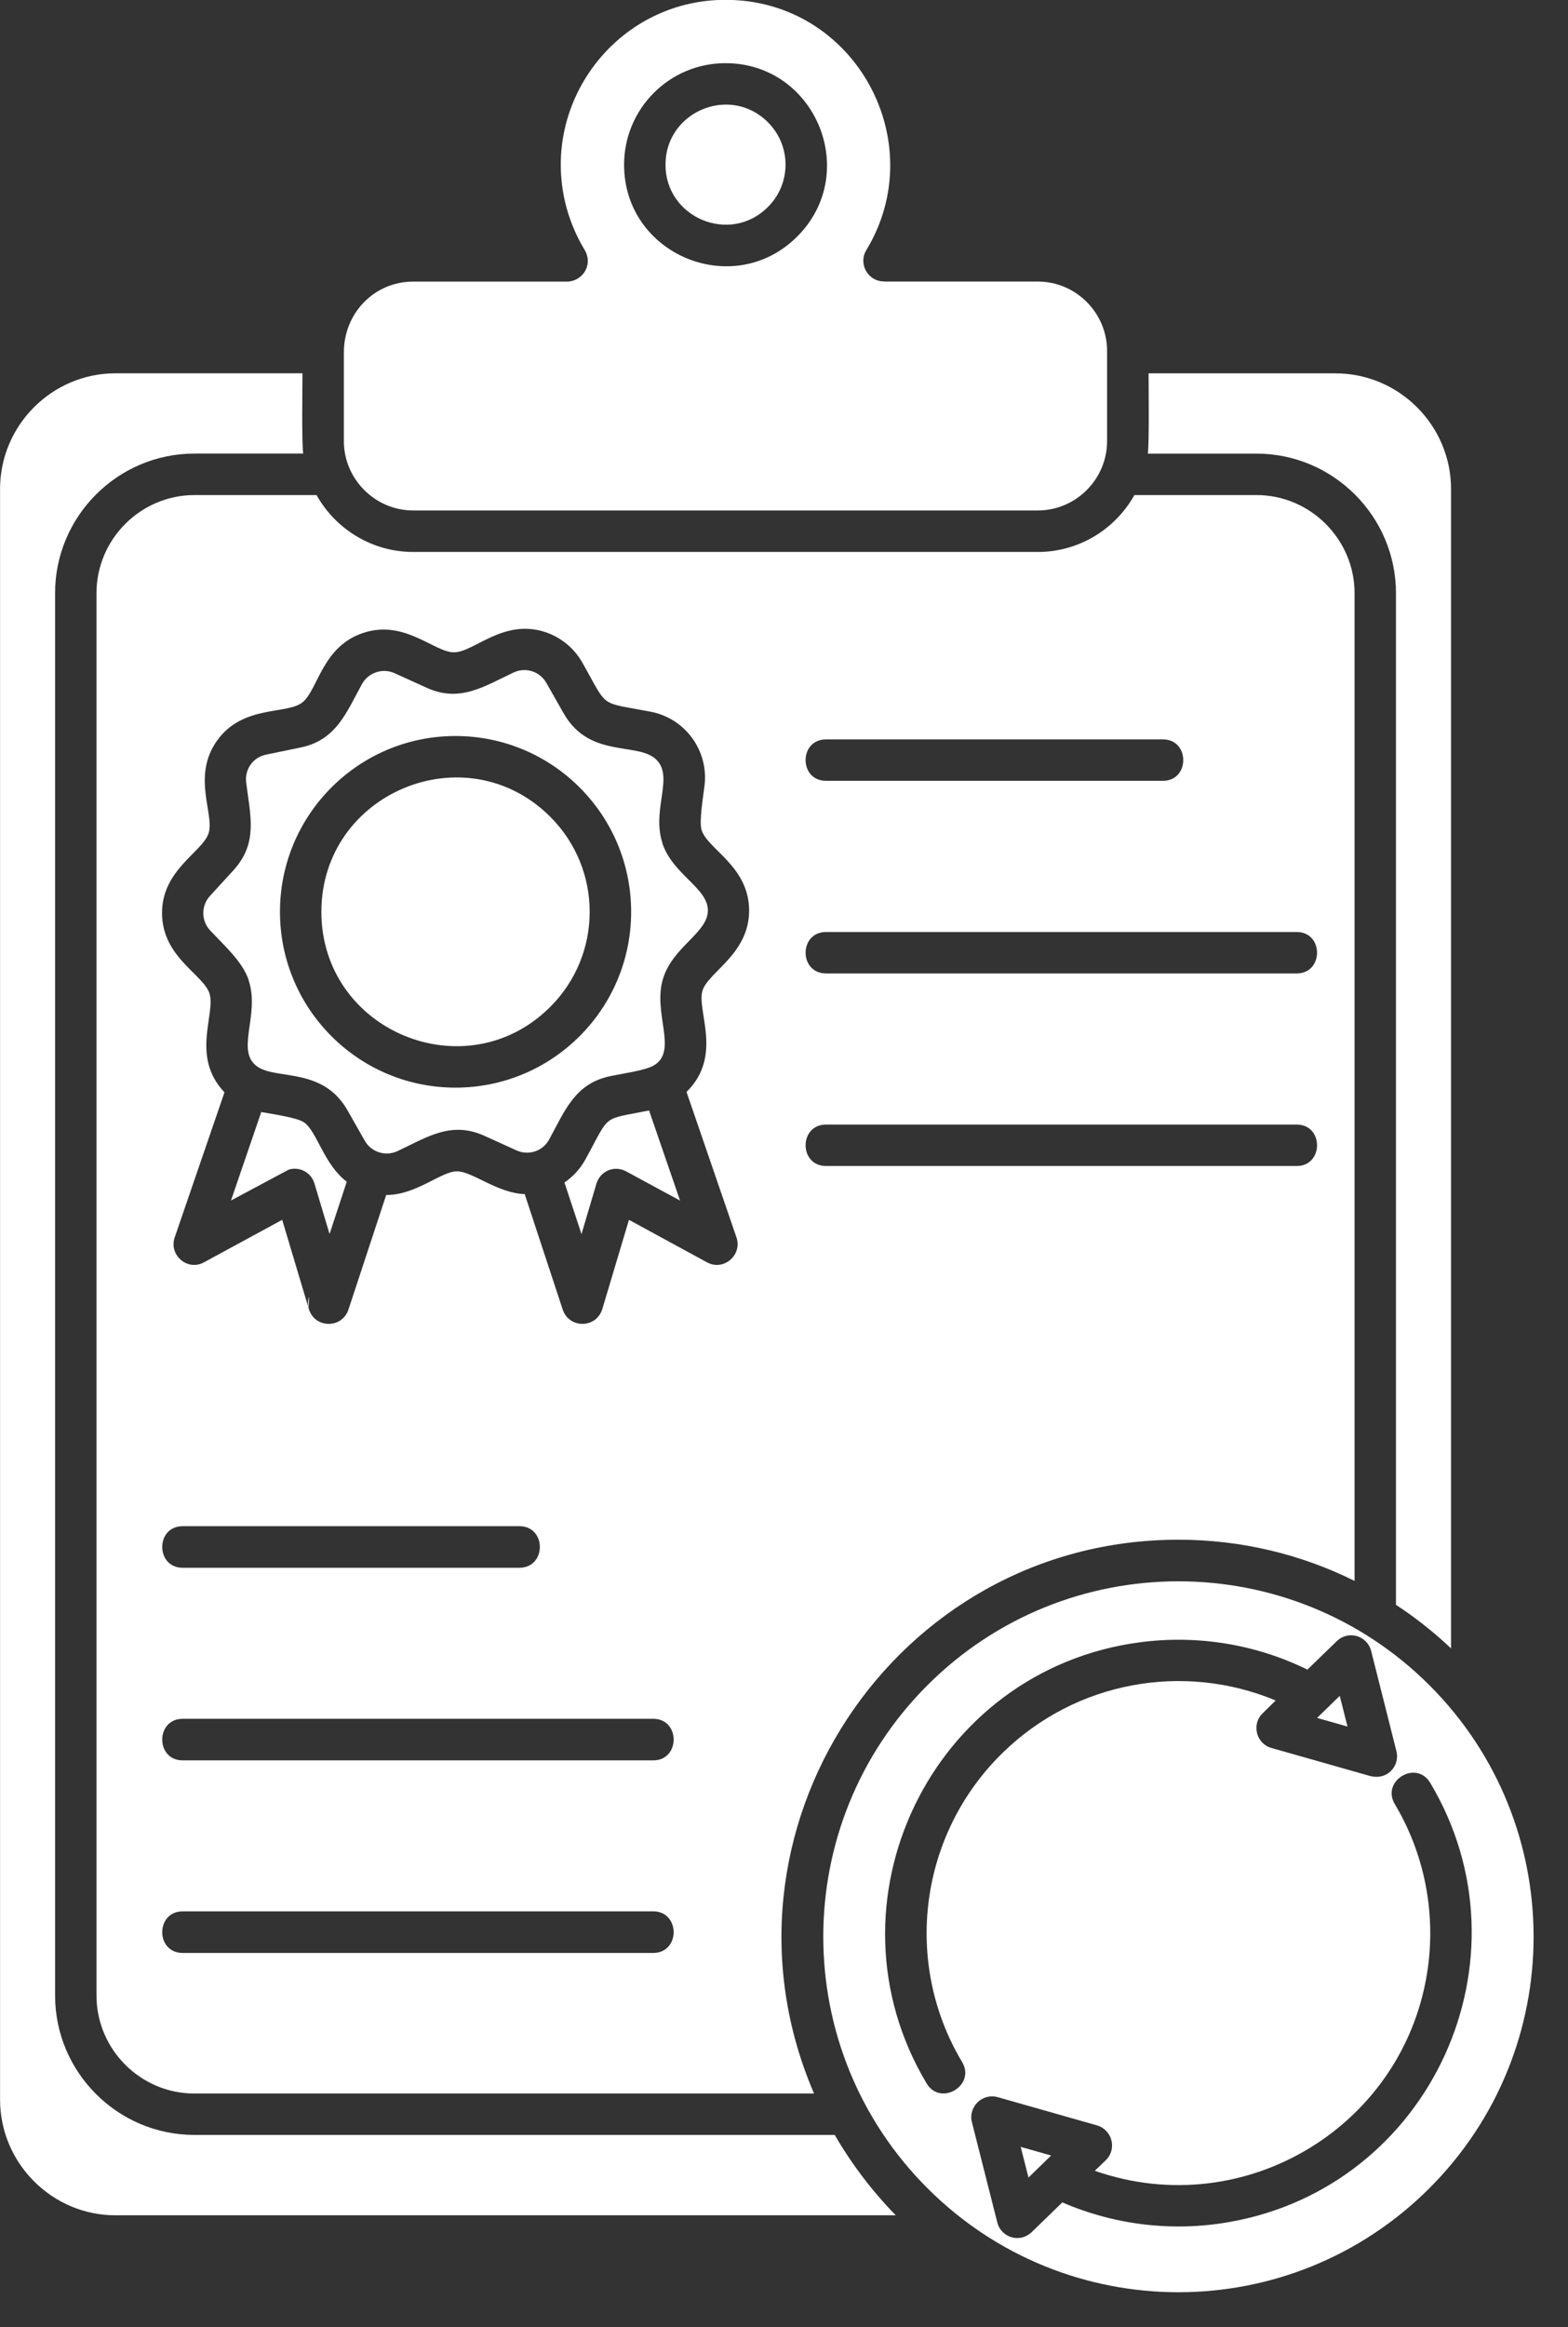 <?xml version="1.0" encoding="UTF-8" standalone="no"?><svg xmlns="http://www.w3.org/2000/svg" xmlns:xlink="http://www.w3.org/1999/xlink" fill="#ffffff" height="448.7" preserveAspectRatio="xMidYMid meet" version="1" viewBox="107.8 34.8 302.6 448.7" width="302.6" zoomAndPan="magnify"><rect x="107.8" y="34.8" width="302.6" height="448.7" fill="#333333" stroke="none"/><g id="change1_1"><path d="M255.99,58.37c-7.26-7.28-19.76-2.1-19.76,8.19c0,10.26,12.5,15.45,19.76,8.16C260.53,70.22,260.53,62.88,255.99,58.37 L255.99,58.37z M247.8,46.98c17.38,0,26.16,21.12,13.86,33.42c-12.3,12.3-33.42,3.54-33.42-13.83 C228.24,55.74,237,46.98,247.8,46.98L247.8,46.98z M217.22,89.1h-29.68c-7.4,0-13.38,5.95-13.38,13.69v17.06 c0,7.34,6.04,13.38,13.38,13.38h120.53c7.37,0,13.38-6.04,13.38-13.38v-17.38c0-7.34-6.01-13.38-13.38-13.38h-29.68v-0.03 c-3.06,0.03-5.02-3.37-3.4-6.04c12.67-20.89-2.21-48.25-27.18-48.25c-21.06,0-36.23,20.18-30.61,40.34c0.77,2.69,1.87,5.24,3.26,7.6 C222.52,85.84,220.14,89.1,217.22,89.1L217.22,89.1z M167.35,287.07c-0.17-0.71-0.17-1.5,0.08-2.24L167.35,287.07z M216.56,172.32 l-3.32-5.84c-1.28-2.24-4-3.09-6.32-2.01c-5.78,2.72-10.4,5.87-16.84,2.92l-6.12-2.78c-2.32-1.05-5.05-0.14-6.29,2.07 c-3.09,5.61-4.99,10.86-11.93,12.27l-6.58,1.36c-2.52,0.51-4.17,2.81-3.85,5.39c0.79,6.35,2.35,11.65-2.47,16.92l-4.54,4.96 c-1.7,1.87-1.7,4.76,0.06,6.63c2.83,3.03,6.24,6.01,7.46,9.64h-0.03c2.27,6.8-2.83,13.86,1.93,16.78c3.86,2.32,12.5,0.08,17.15,8.28 l3.32,5.84c1.25,2.21,4,3.09,6.32,2.01c5.78-2.72,10.38-5.87,16.84-2.92l6.12,2.78c2.32,1.05,5.05,0.17,6.29-2.07 c3.09-5.61,4.96-10.86,11.93-12.27c2.18-0.45,6.55-1.08,8.14-1.96c5.02-2.72-0.2-10.2,1.96-16.92c1.96-6.15,8.62-8.73,8.62-13.07 c-0.03-4.34-6.77-6.89-8.79-12.95h0.03c-2.04-6.12,1.84-12.13-0.74-15.59C231.73,177.46,221.78,181.54,216.56,172.32L216.56,172.32z M174.72,262.66c-4.39-3.29-5.73-9.64-8.19-11.4c-1.33-0.99-6.24-1.64-8.31-2.04l-5.84,17.06l11.14-5.95 c2.13-0.65,4.34,0.57,4.96,2.66l2.92,9.75L174.72,262.66z M233.06,248.92c-9.35,1.9-7.34,0.48-12.3,9.47 c-1.02,1.84-2.41,3.32-4.03,4.42l3.29,9.95l2.89-9.75c0.74-2.41,3.51-3.69,5.98-2.21l10.15,5.5L233.06,248.92z M220.19,162.57 c5.1,8.99,3.03,7.51,13.21,9.47c6.6,1.28,11.11,7.4,10.38,14.09c-0.25,2.18-1.11,7.09-0.57,8.76l0,0c1.22,3.71,9.1,6.97,9.16,15.42 c0.03,8.42-7.82,11.85-8.99,15.48c-1.22,3.83,4.03,12.56-3.09,19.56l9.64,28.06l0,0c1.16,3.4-2.49,6.55-5.7,4.79l-15.05-8.19 l-5.1,17.06c-1.11,3.97-6.46,3.94-7.68,0.26l-7.34-22.28c-5.27-0.17-10.15-4.42-13.07-4.39c-3.09,0-7.88,4.59-13.66,4.56 l-7.29,22.11c-1.22,3.69-6.58,3.71-7.68-0.26l-5.1-17.06l-15.08,8.19c-3.2,1.76-6.83-1.39-5.67-4.79l0,0l9.61-27.98 c-6.55-6.92-1.67-14.97-2.89-19.08l0,0c-1.25-3.71-9.1-6.97-9.16-15.42c-0.06-8.42,7.82-11.82,8.99-15.48 c1.16-3.63-3.29-10.97,1.64-17.86c4.93-6.86,13.27-4.99,16.38-7.29c3.06-2.27,3.8-10.83,11.82-13.46 c7.99-2.66,13.72,3.77,17.52,3.74c3.83,0,9.44-6.49,17.49-3.94C215.88,157.61,218.52,159.63,220.19,162.57L220.19,162.57z M214.01,192.31c-16.27-16.27-44.19-4.68-44.19,18.31c0,22.99,27.92,34.58,44.19,18.31C224.13,218.81,224.13,202.43,214.01,192.31 L214.01,192.31z M195.7,176.72c18.74,0,33.9,15.19,33.9,33.9c0,18.71-15.17,33.9-33.9,33.9c-18.71,0-33.87-15.19-33.87-33.9 C161.83,191.91,176.99,176.72,195.7,176.72L195.7,176.72z M383.69,359.78c-26.79-26.76-70.19-26.76-96.94,0 c-26.76,26.76-26.76,70.16,0,96.92c26.76,26.79,70.16,26.79,96.94,0C410.45,429.94,410.45,386.54,383.69,359.78L383.69,359.78z M280.68,461.97c-4.54-4.65-8.5-9.84-11.79-15.51H145.33c-14.83,0-26.9-12.08-26.9-26.9v-270.4c0-14.8,12.08-26.9,26.9-26.9h20.98 c-0.31-2.66-0.14-12.25-0.14-15.48h-36.08c-12.25,0-22.28,10.03-22.28,22.31v310.56c0,12.25,10.03,22.31,22.28,22.31H280.68z M377.2,344.25c3.8,2.47,7.34,5.3,10.63,8.39V129.1c0-12.27-10.03-22.31-22.31-22.31h-36.06c0,3.23,0.14,12.81-0.14,15.48h20.98 c14.8,0,26.9,12.1,26.9,26.9V344.25z M335.22,331.69c12.22,0,23.75,2.86,33.99,7.94V149.17c0-10.37-8.53-18.91-18.91-18.91h-23.58 c-3.71,6.63-10.74,10.97-18.65,10.97H187.54c-7.88,0-14.94-4.34-18.65-10.97h-23.56c-10.4,0-18.91,8.53-18.91,18.91v270.4 c0,10.4,8.5,18.91,18.91,18.91h119.57C243.21,388.13,280.26,331.69,335.22,331.69L335.22,331.69z M304.78,448.76l1.5,5.92l4.37-4.25 L304.78,448.76z M367.85,367.72l-1.5-5.92l-4.37,4.25L367.85,367.72z M376.98,382.68c-2.69-4.51,4.14-8.62,6.83-4.11 c20.24,33.87,0.2,77.81-38.69,84.67c-10.83,1.93-22.08,0.65-32.31-3.77l-5.75,5.58c-2.38,2.44-6.09,1.19-6.8-1.73l-4.9-19.33 c-0.74-2.92,2.01-5.64,4.96-4.82l19.16,5.44c2.95,0.85,3.94,4.56,1.73,6.72l-2.13,2.04c29.03,10.18,60.26-8.82,64.32-39.43 C384.8,403.29,382.67,392.21,376.98,382.68L376.98,382.68z M293.47,432.4c2.69,4.51-4.17,8.62-6.86,4.11 c-20.72-34.7,0.85-79.71,41.16-85.04c10.97-1.45,22.25,0.31,32.34,5.27l5.5-5.33c2.35-2.44,6.07-1.19,6.8,1.73l4.88,19.33 c0.71,2.75-1.73,5.87-5.44,4.68l-18.68-5.3l0,0c-2.92-0.82-3.91-4.54-1.7-6.69l2.52-2.47c-17.77-7.4-38.52-3.71-52.61,10.01 C285.16,388.44,281.99,413.21,293.47,432.4L293.47,432.4z M267.22,222.5c-5.27,0-5.27-7.99,0-7.99h90.82c5.24,0,5.24,7.99,0,7.99 H267.22z M267.22,259.63c-5.27,0-5.27-7.99,0-7.99h90.82c5.24,0,5.24,7.99,0,7.99H267.22z M267.22,185.36c-5.27,0-5.27-7.99,0-7.99 h65c5.24,0,5.24,7.99,0,7.99H267.22z M143.06,374.24c-5.27,0-5.27-8.02,0-8.02h90.79c5.27,0,5.27,8.02,0,8.02H143.06z M143.06,411.37c-5.27,0-5.27-8.02,0-8.02h90.79c5.27,0,5.27,8.02,0,8.02H143.06z M143.06,337.1c-5.27,0-5.27-8.02,0-8.02h64.97 c5.27,0,5.27,8.02,0,8.02H143.06z"/></g></svg>